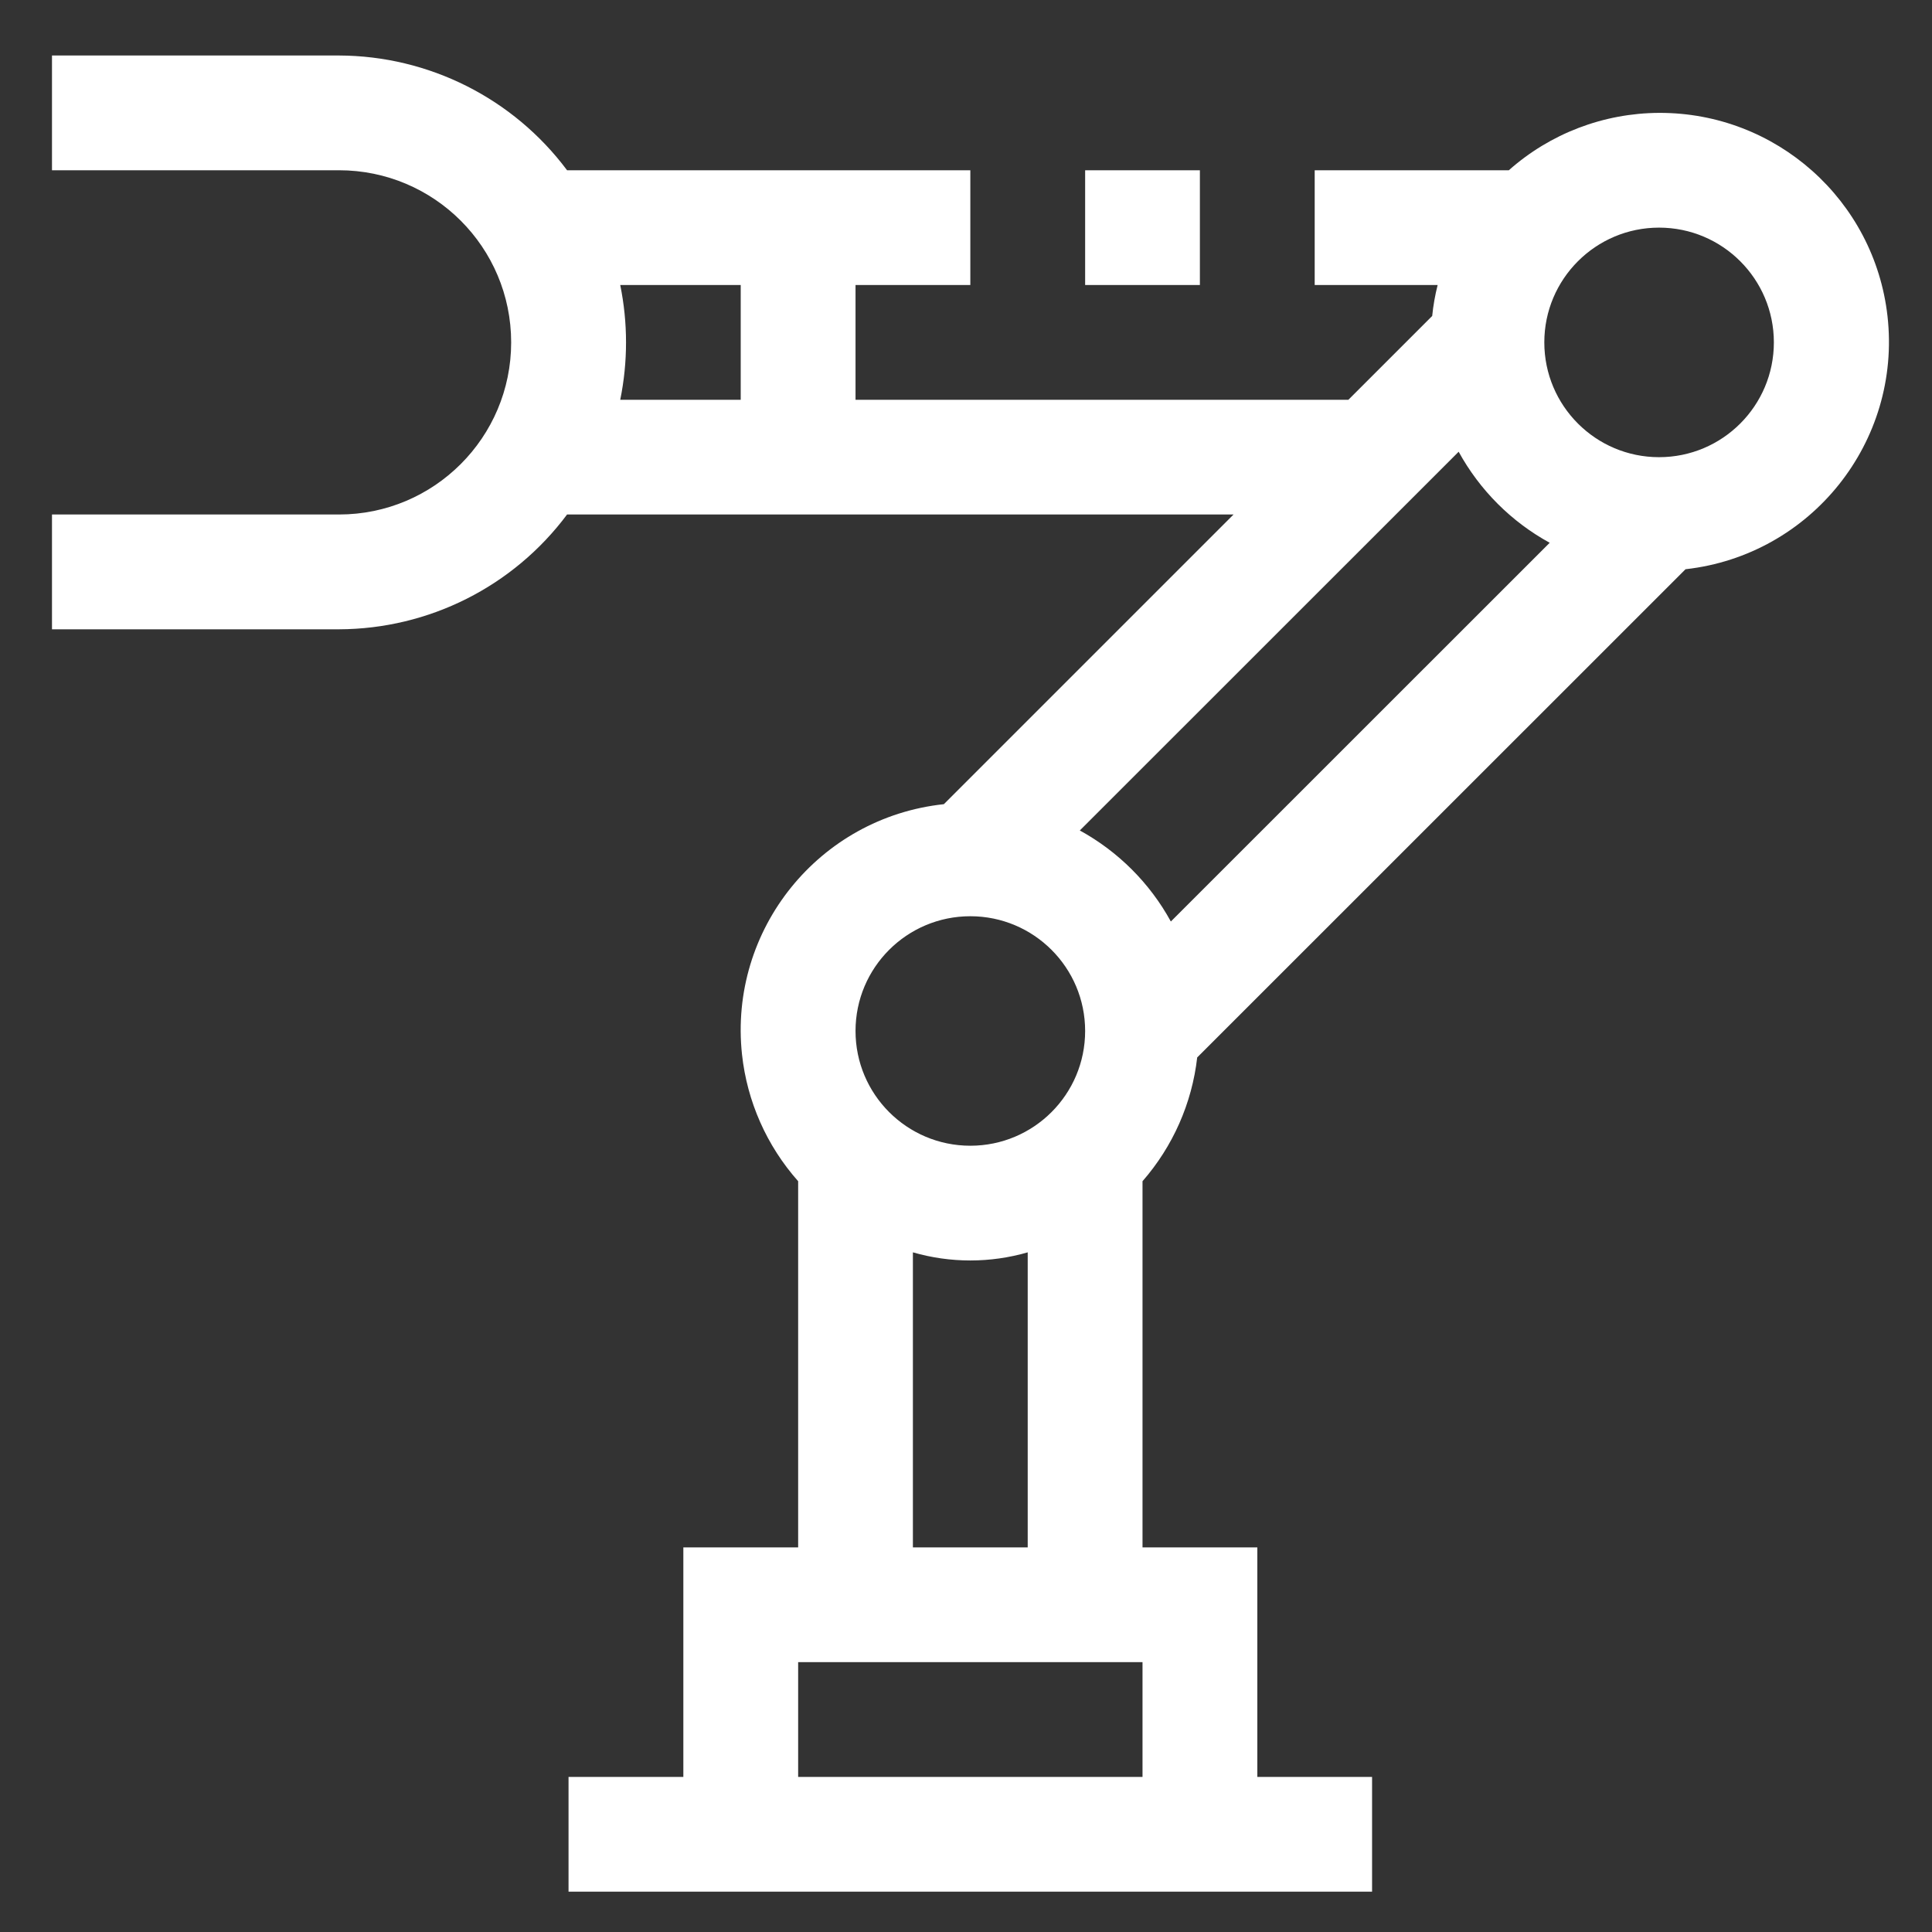 <svg 
 xmlns="http://www.w3.org/2000/svg"
 xmlns:xlink="http://www.w3.org/1999/xlink"
 width="33px" height="33px">
<rect width="100%" height="100%" fill="#333333" stroke="none"/>
<path fill-rule="evenodd"  fill="rgb(255, 255, 255)"
 d="M28.790,9.723 L20.449,18.062 C20.360,18.844 20.034,19.582 19.515,20.176 L19.515,26.431 L21.476,26.431 L21.476,30.351 L23.436,30.351 L23.436,32.311 L9.711,32.311 L9.711,30.351 L11.672,30.351 L11.672,26.431 L13.633,26.431 L13.633,20.176 C13.096,19.571 12.761,18.814 12.674,18.011 C12.445,15.878 13.989,13.964 16.122,13.736 L21.070,8.788 L9.686,8.788 C8.768,10.019 7.325,10.744 5.790,10.749 L0.888,10.749 L0.888,8.788 L5.790,8.788 C7.414,8.788 8.731,7.472 8.731,5.848 C8.731,4.224 7.414,2.908 5.790,2.908 L0.888,2.908 L0.888,0.948 L5.790,0.948 C7.325,0.953 8.768,1.679 9.686,2.908 L16.574,2.908 L16.574,4.868 L14.613,4.868 L14.613,6.829 L23.031,6.829 L24.463,5.397 C24.481,5.218 24.512,5.042 24.556,4.868 L22.456,4.868 L22.456,2.908 L25.772,2.908 C26.479,2.280 27.392,1.932 28.338,1.928 C30.335,1.921 32.017,3.417 32.240,5.401 C32.481,7.546 30.937,9.482 28.790,9.723 ZM12.652,4.868 L10.594,4.868 C10.726,5.515 10.726,6.182 10.594,6.829 L12.652,6.829 L12.652,4.868 ZM13.633,28.391 L13.633,30.351 L19.515,30.351 L19.515,28.391 L13.633,28.391 ZM17.554,26.431 L17.554,21.391 C16.914,21.576 16.234,21.576 15.593,21.391 L15.593,26.431 L17.554,26.431 ZM16.574,15.650 C15.491,15.650 14.613,16.527 14.613,17.610 C14.613,18.692 15.491,19.570 16.574,19.570 C17.657,19.570 18.535,18.692 18.535,17.610 C18.535,16.527 17.657,15.650 16.574,15.650 ZM24.915,7.716 L18.444,14.185 C19.100,14.545 19.640,15.084 19.999,15.740 L26.470,9.271 C25.814,8.912 25.275,8.372 24.915,7.716 ZM28.338,3.888 C27.256,3.888 26.378,4.766 26.378,5.848 C26.378,6.931 27.256,7.809 28.338,7.809 C29.421,7.809 30.299,6.931 30.299,5.848 C30.299,4.766 29.421,3.888 28.338,3.888 ZM18.535,2.908 L20.495,2.908 L20.495,4.868 L18.535,4.868 L18.535,2.908 Z"/>
</svg>